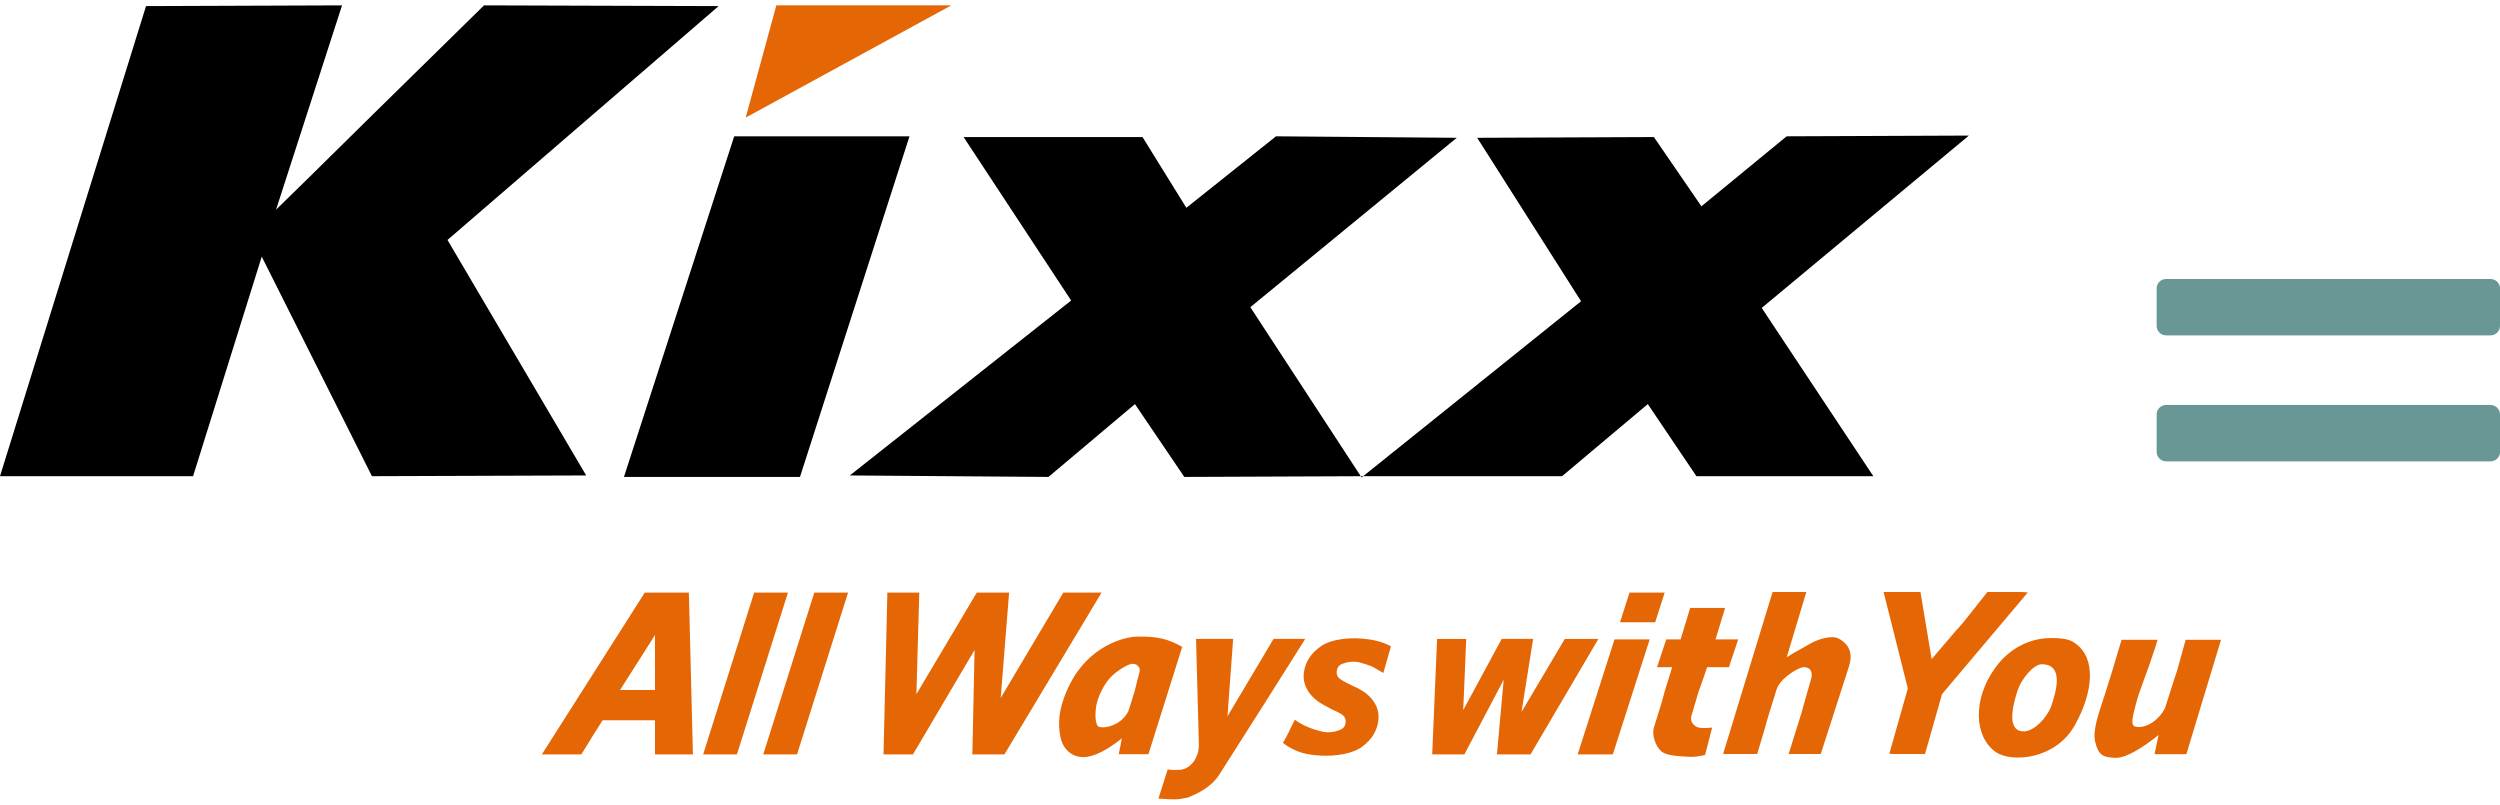 <svg width="466" height="150" xmlns="http://www.w3.org/2000/svg" xmlns:xlink="http://www.w3.org/1999/xlink" overflow="hidden"><defs><clipPath id="clip0"><rect x="250" y="166" width="466" height="150"/></clipPath></defs><g clip-path="url(#clip0)" transform="translate(-250 -166)"><path d="M504.097 254.762 503.8 255 503.646 254.764 504.004 254.762 504.097 254.762ZM386.856 191.409 419.529 191.409 399.116 254.9 366.306 254.9 386.856 191.409ZM487.844 191.409 521.541 191.685 483.063 223.258 503.646 254.764 470.753 254.9 461.555 241.322 445.435 254.9 408.408 254.624 449.662 222.016 429.614 191.547 462.964 191.547 471.135 204.732 487.844 191.409ZM617 191.271 578.385 223.396 599.189 254.762 566.212 254.762 557.151 241.322 541.169 254.762 504.097 254.762 544.71 222.154 525.347 191.685 558.285 191.547 567.142 204.456 583.029 191.409 617 191.271ZM340.223 167 383.953 167.138 333.411 210.728 359.264 254.624 319.331 254.762 298.787 213.838 285.99 254.762 250 254.762 277.218 167.138 313.757 167 301.456 205.082C314.47 192.388 302.933 203.572 340.223 167Z" fill-rule="evenodd"/><path d="M279.498 25.176C278.026 25.142 275.765 22.396 275.089 20.331 274.413 18.265 273.047 13.586 275.444 12.782 277.84 11.978 280.723 15.451 281.399 17.516 282.075 19.582 283.995 25.278 279.498 25.176ZM110.448 25.235C110.225 25.284 109.982 25.282 109.735 25.213 108.746 24.937 106.51 23.539 105.478 22.127 104.446 20.716 103.652 19.013 103.374 17.582 103.097 16.152 103.072 13.901 103.814 13.547 104.727 13.111 108.043 13.761 109.341 16.461 111.287 22.671 109.795 17.604 111.411 23.78 111.593 24.473 111.115 25.087 110.448 25.235ZM294.467 29.744 301.177 29.744 300.607 27.925C299.03 23.057 297.837 20.456 297.205 18.039 296.483 15.277 296.105 13.858 296.973 13.584 298.542 13.09 301.286 14.385 302.584 17.085 306.278 28.826 303.597 19.713 306.159 28.845L306.412 29.744 313 29.744 306.535 8.414 301.06 8.414 300.608 8.453 301.359 11.998C298.613 9.794 295.422 7.719 293.442 7.742 290.887 7.771 290.149 8.338 289.556 10.665 288.963 12.993 290.382 16.492 291.397 19.698 294.156 28.403 291.996 21.635 294.12 28.607ZM199.948 29.822 206.504 29.822 199.63 8.377 193.074 8.377ZM179.005 29.917 184.773 29.917 182.608 16.281 190.679 29.906 196.941 29.906 184.29 8.377 178.028 8.377 179.288 22.29 171.958 8.377 165.963 8.377 166.872 29.906 172.304 29.906 171.743 16.629 178.916 29.906 179.004 29.906C179.004 29.91 179.005 29.913 179.005 29.917ZM121.943 29.917 128.857 29.917 127.802 15.481 136.396 29.917 142.306 29.917C126.758 5.273 141.727 28.982 126.324 4.691 124.773 2.245 122.304 1.1 120.405 0.341 118.527-0.074 118.121-0.07 114.927 0.139L116.658 5.584C118.255 5.422 116.654 5.5 118.724 5.5 120.794 5.5 122.471 7.6 122.471 10.191ZM150.957 30.012C151.636 30.029 152.298 30.007 152.91 29.955 154.745 29.798 156.481 29.502 158.227 28.54L158.267 28.512 156.85 23.549 154.954 24.669C154.064 25.057 153.209 25.323 152.507 25.502 151.102 25.861 149.912 25.523 149.188 25.25 148.464 24.976 148.236 24.447 148.164 23.862 148.115 23.467 148.215 23.096 148.463 22.747 148.726 22.411 149.494 21.944 150.765 21.346L151.32 21.074 152.067 20.733 152.295 20.598 152.575 20.461C152.575 20.451 152.575 20.442 152.575 20.432L153.265 20.025C153.624 19.775 153.947 19.507 154.25 19.205 155.46 17.998 156.087 16.525 155.946 14.927 155.765 12.863 154.738 11.149 152.863 9.784 150.989 8.419 147.755 8.029 145.301 8.151 142.848 8.274 140.564 8.652 138.143 10.521 140.008 13.897 138.617 11.434 140.355 14.841 142.094 13.556 144.13 12.925 145.547 12.615 146.963 12.306 148.141 12.685 148.855 12.984 149.568 13.283 149.778 13.819 149.829 14.407 149.864 14.803 149.751 15.171 149.491 15.51 149.216 15.837 148.432 16.277 147.141 16.83L145.704 17.618C144.832 18.104 144.16 18.597 143.577 19.221 142.41 20.47 141.835 21.964 142.032 23.557 142.286 25.612 143.373 27.289 145.295 28.588 146.736 29.561 148.922 29.961 150.957 30.012ZM281.282 30.069C284.577 30.087 285.313 29.463 286.033 28.928 289.539 26.32 289.353 20.301 285.765 13.844 282.177 7.388 273.948 6.822 271.059 8.784 266.91 11.667 266.766 18.608 270.738 24.286 273.717 28.545 277.808 30.049 281.282 30.069ZM111.08 30.344C114.786 30.377 116.749 29.912 119.363 28.421L113.068 8.414 107.533 8.415 108.116 11.374C105.37 9.17 102.783 7.823 100.872 7.872 98.624 7.929 97.074 9.487 96.65 11.717 96.225 13.947 96.154 16.807 98.323 21.252 101.915 28.616 108.582 30.322 111.08 30.344ZM21.089 30.621 14.579 20.386 21.089 20.386ZM214.048 35.686 220.56 35.686 218.778 29.822 222.997 29.822 221.274 24.628 217.2 24.628C214.524 16.589 216.768 23.976 214.292 15.6 214.011 14.647 214.515 13.932 215.156 13.562 215.797 13.191 217.041 13.277 218.14 13.378L216.828 8.274C215.759 8.058 214.895 7.835 213.533 7.95 212.172 8.064 209.698 8.053 208.659 8.962 207.619 9.871 206.849 11.978 207.296 13.403 210.482 23.556 207.568 14.632 210.689 24.628L207.867 24.628 209.591 29.822 212.267 29.822ZM202.74 38.534 209.296 38.534 207.524 33.005 200.968 33.005ZM97.198 38.534 104.328 38.534 86.223 8.377 86.223 8.377 80.244 8.377 80.244 8.377 80.205 8.377 80.246 8.449 80.661 27.848 69.215 8.453C69.214 8.428 69.213 8.402 69.213 8.377L69.17 8.377 63.685 8.377 64.407 38.534 70.355 38.534 69.817 19.605 81.069 38.534 81.117 38.534 81.117 38.534 87.095 38.534 85.533 18.902ZM50.781 38.534 57.075 38.534 47.568 8.377 41.273 8.377ZM39.575 38.534 45.87 38.534 36.362 8.377 30.068 8.377ZM19.181 38.534 27.405 38.534 28.161 8.377 21.089 8.377 21.089 14.743 11.326 14.743C7.735 9.103 10.868 14.017 7.361 8.377L0 8.377ZM229.411 38.656 235.7 38.656 232.046 26.489C233.538 27.458 234.551 27.924 236.245 28.924 237.939 29.924 240.46 30.643 241.708 29.976 243.949 28.778 244.341 26.912 243.642 24.753 240.492 15.031 239.965 13.36 238.618 9.172L238.385 8.45 232.401 8.45 232.926 10.137C236.129 20.403 233.456 11.568 236.59 22.447 237.101 24.222 235.866 24.897 234.791 24.562 233.717 24.227 230.786 22.493 230.142 20.44 227.317 11.432 229.43 18.052 226.705 8.994L226.541 8.45 220.184 8.45ZM250.102 38.656 256.975 38.656 259.058 26.144C268.672 37.497 261.395 28.514 268.243 37.129L269.458 38.656 275.8 38.656 276.986 38.568 261 19.618 257.817 8.45 251.877 8.45 251.168 8.5 254.618 20.672ZM43.711 148 76.324 148 37.995 127.08Z" fill="#E56605" fill-rule="evenodd" transform="matrix(1 0 0 -1 351 315)"/><path d="M653.792 241.482 714.208 241.482C715.198 241.482 716 242.267 716 243.235L716 250.247C716 251.215 715.198 252 714.208 252L653.792 252C652.802 252 652 251.215 652 250.247L652 243.235C652 242.267 652.802 241.482 653.792 241.482ZM653.792 218 714.208 218C715.198 218 716 218.785 716 219.753L716 226.765C716 227.733 715.198 228.518 714.208 228.518L653.792 228.518C652.802 228.518 652 227.733 652 226.765L652 219.753C652 218.785 652.802 218 653.792 218Z" fill="#689795" fill-rule="evenodd"/></g></svg>